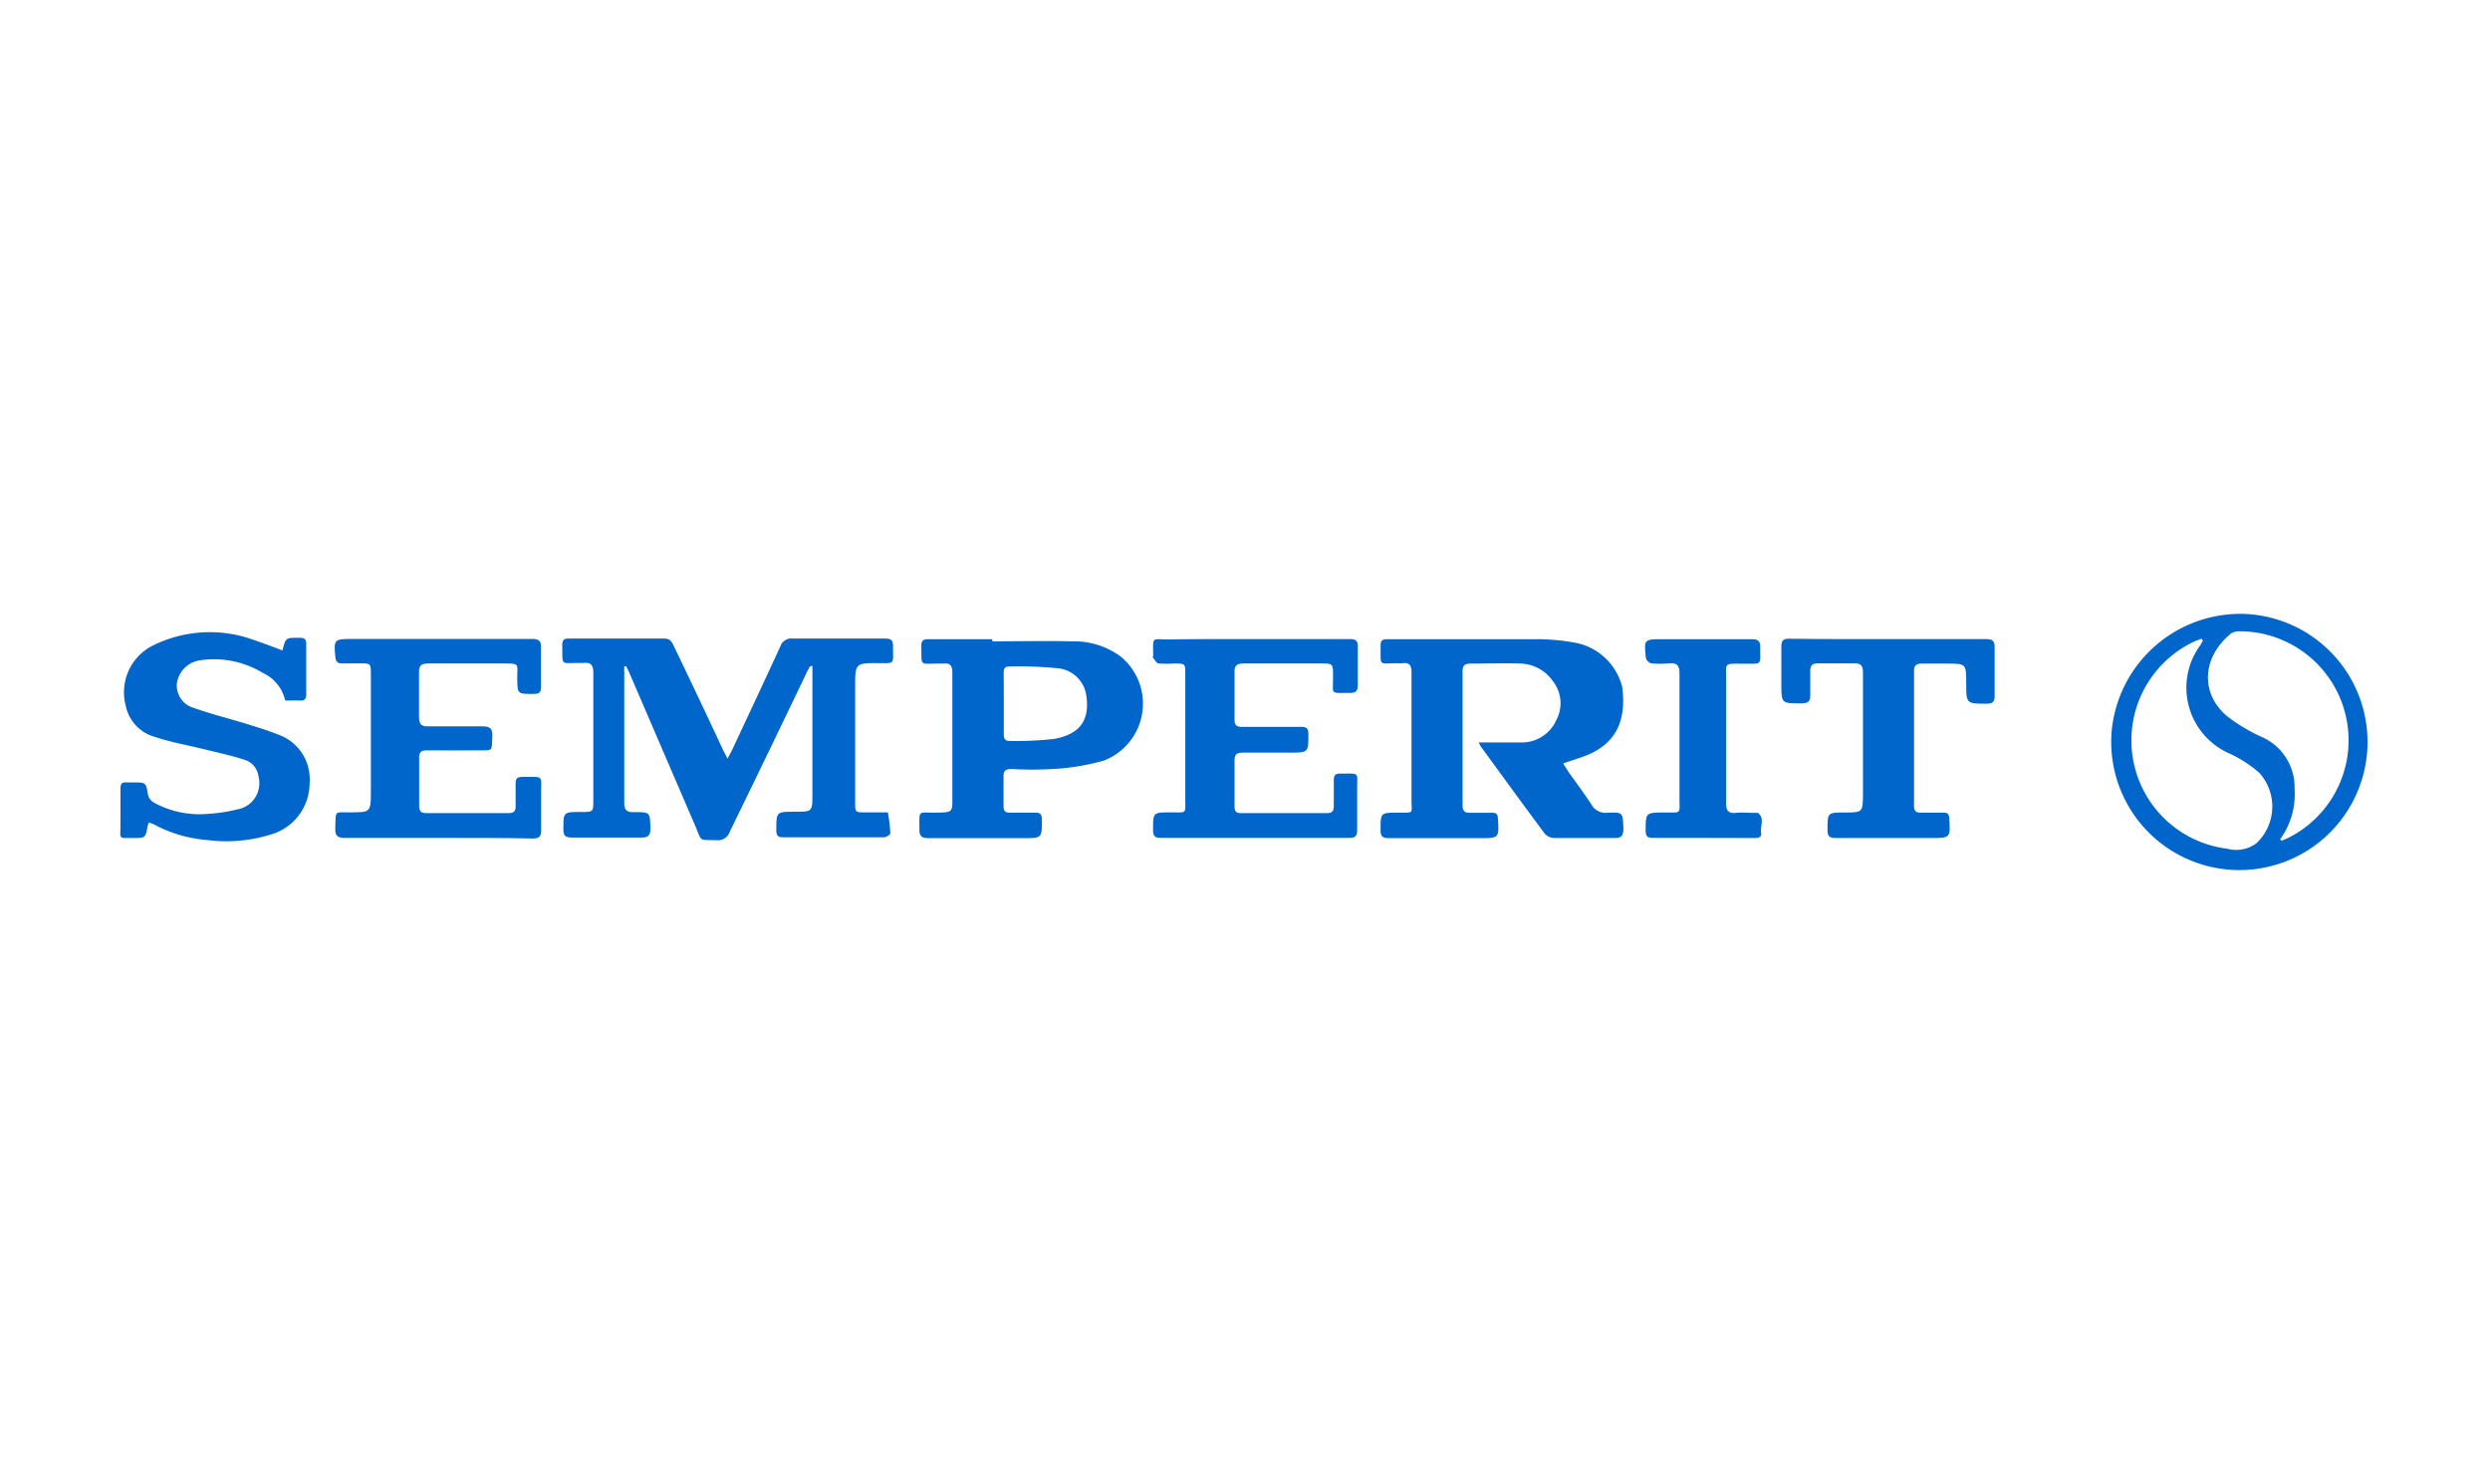 <?xml version="1.0" encoding="UTF-8"?>
<svg xmlns="http://www.w3.org/2000/svg" id="Capa_1" data-name="Capa 1" viewBox="0 0 198 118">
  <defs>
    <style>.cls-1{fill:#06c;}</style>
  </defs>
  <g id="_960lMj.tif" data-name="960lMj.tif">
    <path class="cls-1" d="M64.4,53c-.1.19-.21.38-.3.58q-3,6.27-6.07,12.56a1,1,0,0,1-1,.68c-1.53-.07-1.17.19-1.75-1.16L50.06,53.54c-.08-.19-.18-.38-.27-.56l-.15,0c0,.19,0,.38,0,.57,0,3.41,0,6.82,0,10.23,0,.61.16.83.79.8,1.28,0,1.25,0,1.29,1.28,0,.59-.18.75-.76.74-1.83,0-3.66,0-5.48,0-.49,0-.68-.12-.68-.64,0-1.39,0-1.39,1.38-1.39,1,0,1,0,1-.94,0-3.37,0-6.75,0-10.12,0-.62-.19-.86-.79-.79-.1,0-.21,0-.31,0-1.58,0-1.33.24-1.37-1.4,0-.39.1-.55.52-.54q3.8,0,7.61,0c.42,0,.56.22.71.53q2,4.15,3.94,8.31c.09.19.2.38.36.71.17-.32.28-.52.38-.72,1.28-2.74,2.57-5.48,3.83-8.23a.92.92,0,0,1,1-.6c2.44,0,4.88,0,7.32,0,.46,0,.65.12.63.62,0,1.52.2,1.32-1.33,1.33S68,52.76,68,54.33v9.45c0,.82,0,.82.85.82h1.4c.12,0,.35,0,.35,0a13.2,13.2,0,0,1,.2,1.66c0,.11-.33.32-.5.32-2.06,0-4.11,0-6.16,0-.63,0-1.26,0-1.89,0-.4,0-.51-.15-.52-.53,0-1.5,0-1.5,1.44-1.5s1.43,0,1.43-1.42q0-4.73,0-9.44c0-.25,0-.5,0-.75Z"></path>
    <path class="cls-1" d="M124.3,60.71c.17.27.3.49.44.7.6.85,1.23,1.67,1.79,2.54a1.3,1.3,0,0,0,1.29.68c1.25-.06,1.22,0,1.27,1.23,0,.62-.16.8-.78.78-1.56,0-3.13,0-4.69,0a1.05,1.05,0,0,1-.77-.33c-1.71-2.29-3.39-4.61-5.08-6.92a3.45,3.45,0,0,1-.18-.35c.25,0,.44,0,.63,0,1,0,1.91,0,2.86,0a3,3,0,0,0,2.69-1.81,2.85,2.85,0,0,0-.32-3.11A3.24,3.24,0,0,0,121,52.77c-1.36-.05-2.72,0-4.08,0-.43,0-.62.14-.62.6,0,3.56,0,7.11,0,10.67,0,.45.17.61.61.59.59,0,1.18,0,1.76,0,.32,0,.42.12.44.43.1,1.59.11,1.59-1.47,1.59-2.4,0-4.8,0-7.19,0-.49,0-.68-.12-.67-.65,0-1.38,0-1.37,1.37-1.38s1.08.14,1.09-1.11c0-3.35,0-6.7,0-10.06,0-.57-.18-.77-.73-.71a1.45,1.45,0,0,1-.36,0c-1.61,0-1.33.28-1.37-1.38,0-.4.11-.53.52-.53,4.08,0,8.16,0,12.24,0a17.62,17.62,0,0,1,2.61.26A4.76,4.76,0,0,1,129,54.65c.34,2.68-.52,4.41-2.7,5.36C125.65,60.28,125,60.46,124.3,60.71Z"></path>
    <path class="cls-1" d="M78.92,51c2.11,0,4.22-.05,6.33,0a6.24,6.24,0,0,1,3.88,1.22,4.85,4.85,0,0,1-1.35,8.26,18.23,18.23,0,0,1-4.06.67,27.76,27.76,0,0,1-3.29,0c-.46,0-.65.14-.63.63,0,.77,0,1.55,0,2.32,0,.4.14.54.53.52.67,0,1.35,0,2,0,.4,0,.51.14.52.54,0,1.49,0,1.49-1.45,1.49-2.52,0-5,0-7.56,0-.55,0-.75-.16-.73-.72,0-1.57-.14-1.29,1.28-1.31s1.34,0,1.34-1.37c0-3.25,0-6.5,0-9.75,0-.55-.16-.8-.72-.73-.12,0-.24,0-.37,0-1.6,0-1.33.24-1.38-1.4,0-.43.16-.55.57-.54h5.06Zm.9,4.95c0,.81,0,1.62,0,2.43,0,.34.09.55.47.54a27.4,27.4,0,0,0,3.52-.16c2.07-.37,2.92-1.5,2.54-3.64A2.54,2.54,0,0,0,84,53.13,31.35,31.35,0,0,0,80.24,53c-.36,0-.43.21-.43.51C79.82,54.28,79.82,55.09,79.82,55.9Z"></path>
    <path class="cls-1" d="M99.84,50.82c2.5,0,5,0,7.5,0,.48,0,.64.14.63.63,0,1,0,2,0,3,0,.46-.11.66-.61.65-1.69,0-1.33.17-1.36-1.34,0-1,0-1-1-1-2,0-4.06,0-6.09,0-.53,0-.76.13-.74.72,0,1.24,0,2.48,0,3.72,0,.45.14.6.59.6,1.57,0,3.13,0,4.7,0,.46,0,.58.14.58.59,0,1.45,0,1.45-1.43,1.46-1.26,0-2.52,0-3.78,0-.51,0-.67.17-.66.67,0,1.2,0,2.4,0,3.6,0,.39.12.54.52.54,2.27,0,4.55,0,6.82,0,.45,0,.56-.19.55-.59,0-.65,0-1.3,0-2,0-.38.09-.56.5-.55,1.64,0,1.34-.16,1.36,1.29,0,1.06,0,2.11,0,3.17,0,.45-.1.65-.61.65q-7.53,0-15,0c-.5,0-.62-.17-.62-.64,0-1.39,0-1.38,1.37-1.39s1.19.2,1.19-1.22V53.58c0-.79,0-.81-.83-.82a9.09,9.09,0,0,1-1.28,0c-.16,0-.3-.27-.44-.43s0-.07,0-.11c0-1.68-.2-1.36,1.32-1.37C95.29,50.81,97.57,50.82,99.84,50.82Z"></path>
    <path class="cls-1" d="M178.72,48.83A10.19,10.19,0,1,1,167.93,58,10.28,10.28,0,0,1,178.72,48.83Zm-3.55,2.11-.1-.15c-.2.08-.41.14-.6.23a8.68,8.68,0,0,0,2.64,16.47,2.68,2.68,0,0,0,2.31-.43,4,4,0,0,0,.24-5.6,9.85,9.85,0,0,0-2.33-1.52,5.71,5.71,0,0,1-2.46-8.5C175,51.28,175.07,51.11,175.17,50.94Zm6.14,15.8.12.12c.19-.09.39-.16.58-.26a8.67,8.67,0,0,0-3.93-16.4,1.2,1.2,0,0,0-.68.18c-2.42,2-2.4,4.94-.17,6.68a14.21,14.21,0,0,0,2.61,1.54,4.36,4.36,0,0,1,2.62,4.12A6.08,6.08,0,0,1,181.31,66.74Z"></path>
    <path class="cls-1" d="M22.46,51.72c.27-1.06.27-1,1.39-1,.36,0,.5.11.5.49q0,2,0,4c0,.37-.12.52-.5.5s-.76,0-1.17,0a3.19,3.19,0,0,0-1.8-2.21,7.48,7.48,0,0,0-4.92-1,2.17,2.17,0,0,0-1.89,1.8,1.85,1.85,0,0,0,1.36,2c1.33.47,2.71.82,4.07,1.23.85.27,1.71.52,2.53.85a3.76,3.76,0,0,1,2.59,3.86,4.27,4.27,0,0,1-2.72,4,11.84,11.84,0,0,1-5.41.56,10.61,10.61,0,0,1-4.35-1.3c-.08,0-.18-.06-.29-.1a1,1,0,0,0-.1.24c-.18,1-.17,1-1.17,1-1.22,0-1,.09-1-1,0-1,0-1.95,0-2.92,0-.37.1-.54.48-.5.18,0,.36,0,.55,0,1,0,1,0,1.16,1a1,1,0,0,0,.43.58,7.52,7.52,0,0,0,4.41.91,11.92,11.92,0,0,0,2.22-.34,2.11,2.11,0,0,0,1.72-2.64,1.56,1.56,0,0,0-1.07-1.3c-1-.33-2.1-.57-3.16-.83-1.34-.33-2.71-.57-4-1A3.23,3.23,0,0,1,10,56.13a4.16,4.16,0,0,1,2.06-4.75,10.18,10.18,0,0,1,8.09-.5C20.91,51.13,21.66,51.42,22.46,51.72Z"></path>
    <path class="cls-1" d="M34.82,66.63c-2.46,0-4.92,0-7.38,0-.56,0-.8-.13-.78-.74.05-1.55-.11-1.27,1.31-1.29s1.52,0,1.52-1.5c0-3.17,0-6.34,0-9.51,0-.82,0-.84-.86-.84H27.17c-.32,0-.46-.13-.5-.47-.14-1.42-.11-1.47,1.31-1.47,4.77,0,9.54,0,14.32,0,.55,0,.74.14.72.71,0,1,0,2.07,0,3.11,0,.38-.1.54-.51.55-1.38,0-1.37.06-1.38-1.32,0-1.07.22-1.1-1.07-1.1-2,0-4,0-6,0-.55,0-.76.15-.74.73,0,1.17,0,2.35,0,3.53,0,.62.22.76.78.74,1.42,0,2.84,0,4.26,0,.57,0,.81.14.79.75-.05,1.29.08,1.15-1.15,1.16s-2.72,0-4.08,0c-.45,0-.6.16-.59.6q0,1.89,0,3.78c0,.44.11.61.58.61q3.26,0,6.52,0c.47,0,.59-.18.57-.61,0-.59,0-1.18,0-1.77,0-.37.15-.5.5-.5,1.86,0,1.5-.17,1.53,1.44,0,.93,0,1.87,0,2.8,0,.52-.17.66-.67.66C39.85,66.62,37.34,66.63,34.82,66.63Z"></path>
    <path class="cls-1" d="M150.18,50.82c2.58,0,5.16,0,7.74,0,.55,0,.7.16.69.69,0,1.28,0,2.56,0,3.84,0,.45-.15.6-.6.61-1.66,0-1.66,0-1.66-1.6s0-1.59-1.57-1.59c-.65,0-1.3,0-2,0-.41,0-.58.16-.58.58q0,5.37,0,10.73c0,.39.14.56.54.54.6,0,1.21,0,1.82,0,.31,0,.42.11.44.43.1,1.59.11,1.59-1.47,1.59-2.52,0-5,0-7.56,0-.51,0-.66-.15-.65-.66,0-1.37,0-1.37,1.38-1.37s1.44,0,1.44-1.44c0-3.23,0-6.46,0-9.69,0-.58-.19-.75-.73-.73-1,0-1.91,0-2.87,0-.41,0-.59.16-.59.57,0,.67,0,1.34,0,2,0,.45-.19.59-.62.61-1.68,0-1.68.06-1.68-1.59,0-1,0-2,0-2.92,0-.49.14-.63.62-.63C144.94,50.83,147.56,50.82,150.18,50.82Z"></path>
    <path class="cls-1" d="M135.44,66.63h-4c-.4,0-.57-.1-.58-.54,0-1.48,0-1.47,1.46-1.48s1.22.18,1.23-1.24c0-3.27,0-6.54,0-9.8,0-.61-.16-.87-.79-.82a7.91,7.91,0,0,1-1.46,0,.63.63,0,0,1-.42-.42c-.16-1.5-.15-1.5,1.35-1.5,2.35,0,4.71,0,7.06,0,.55,0,.7.18.68.7,0,1.4.15,1.24-1.23,1.25-1.76,0-1.47-.15-1.48,1.49,0,3.21,0,6.42,0,9.62,0,.6.2.8.77.75s.93,0,1.4,0c.12,0,.28,0,.36,0,.56.44.16,1.05.25,1.57.07.35-.18.43-.49.43Z"></path>
  </g>
</svg>
